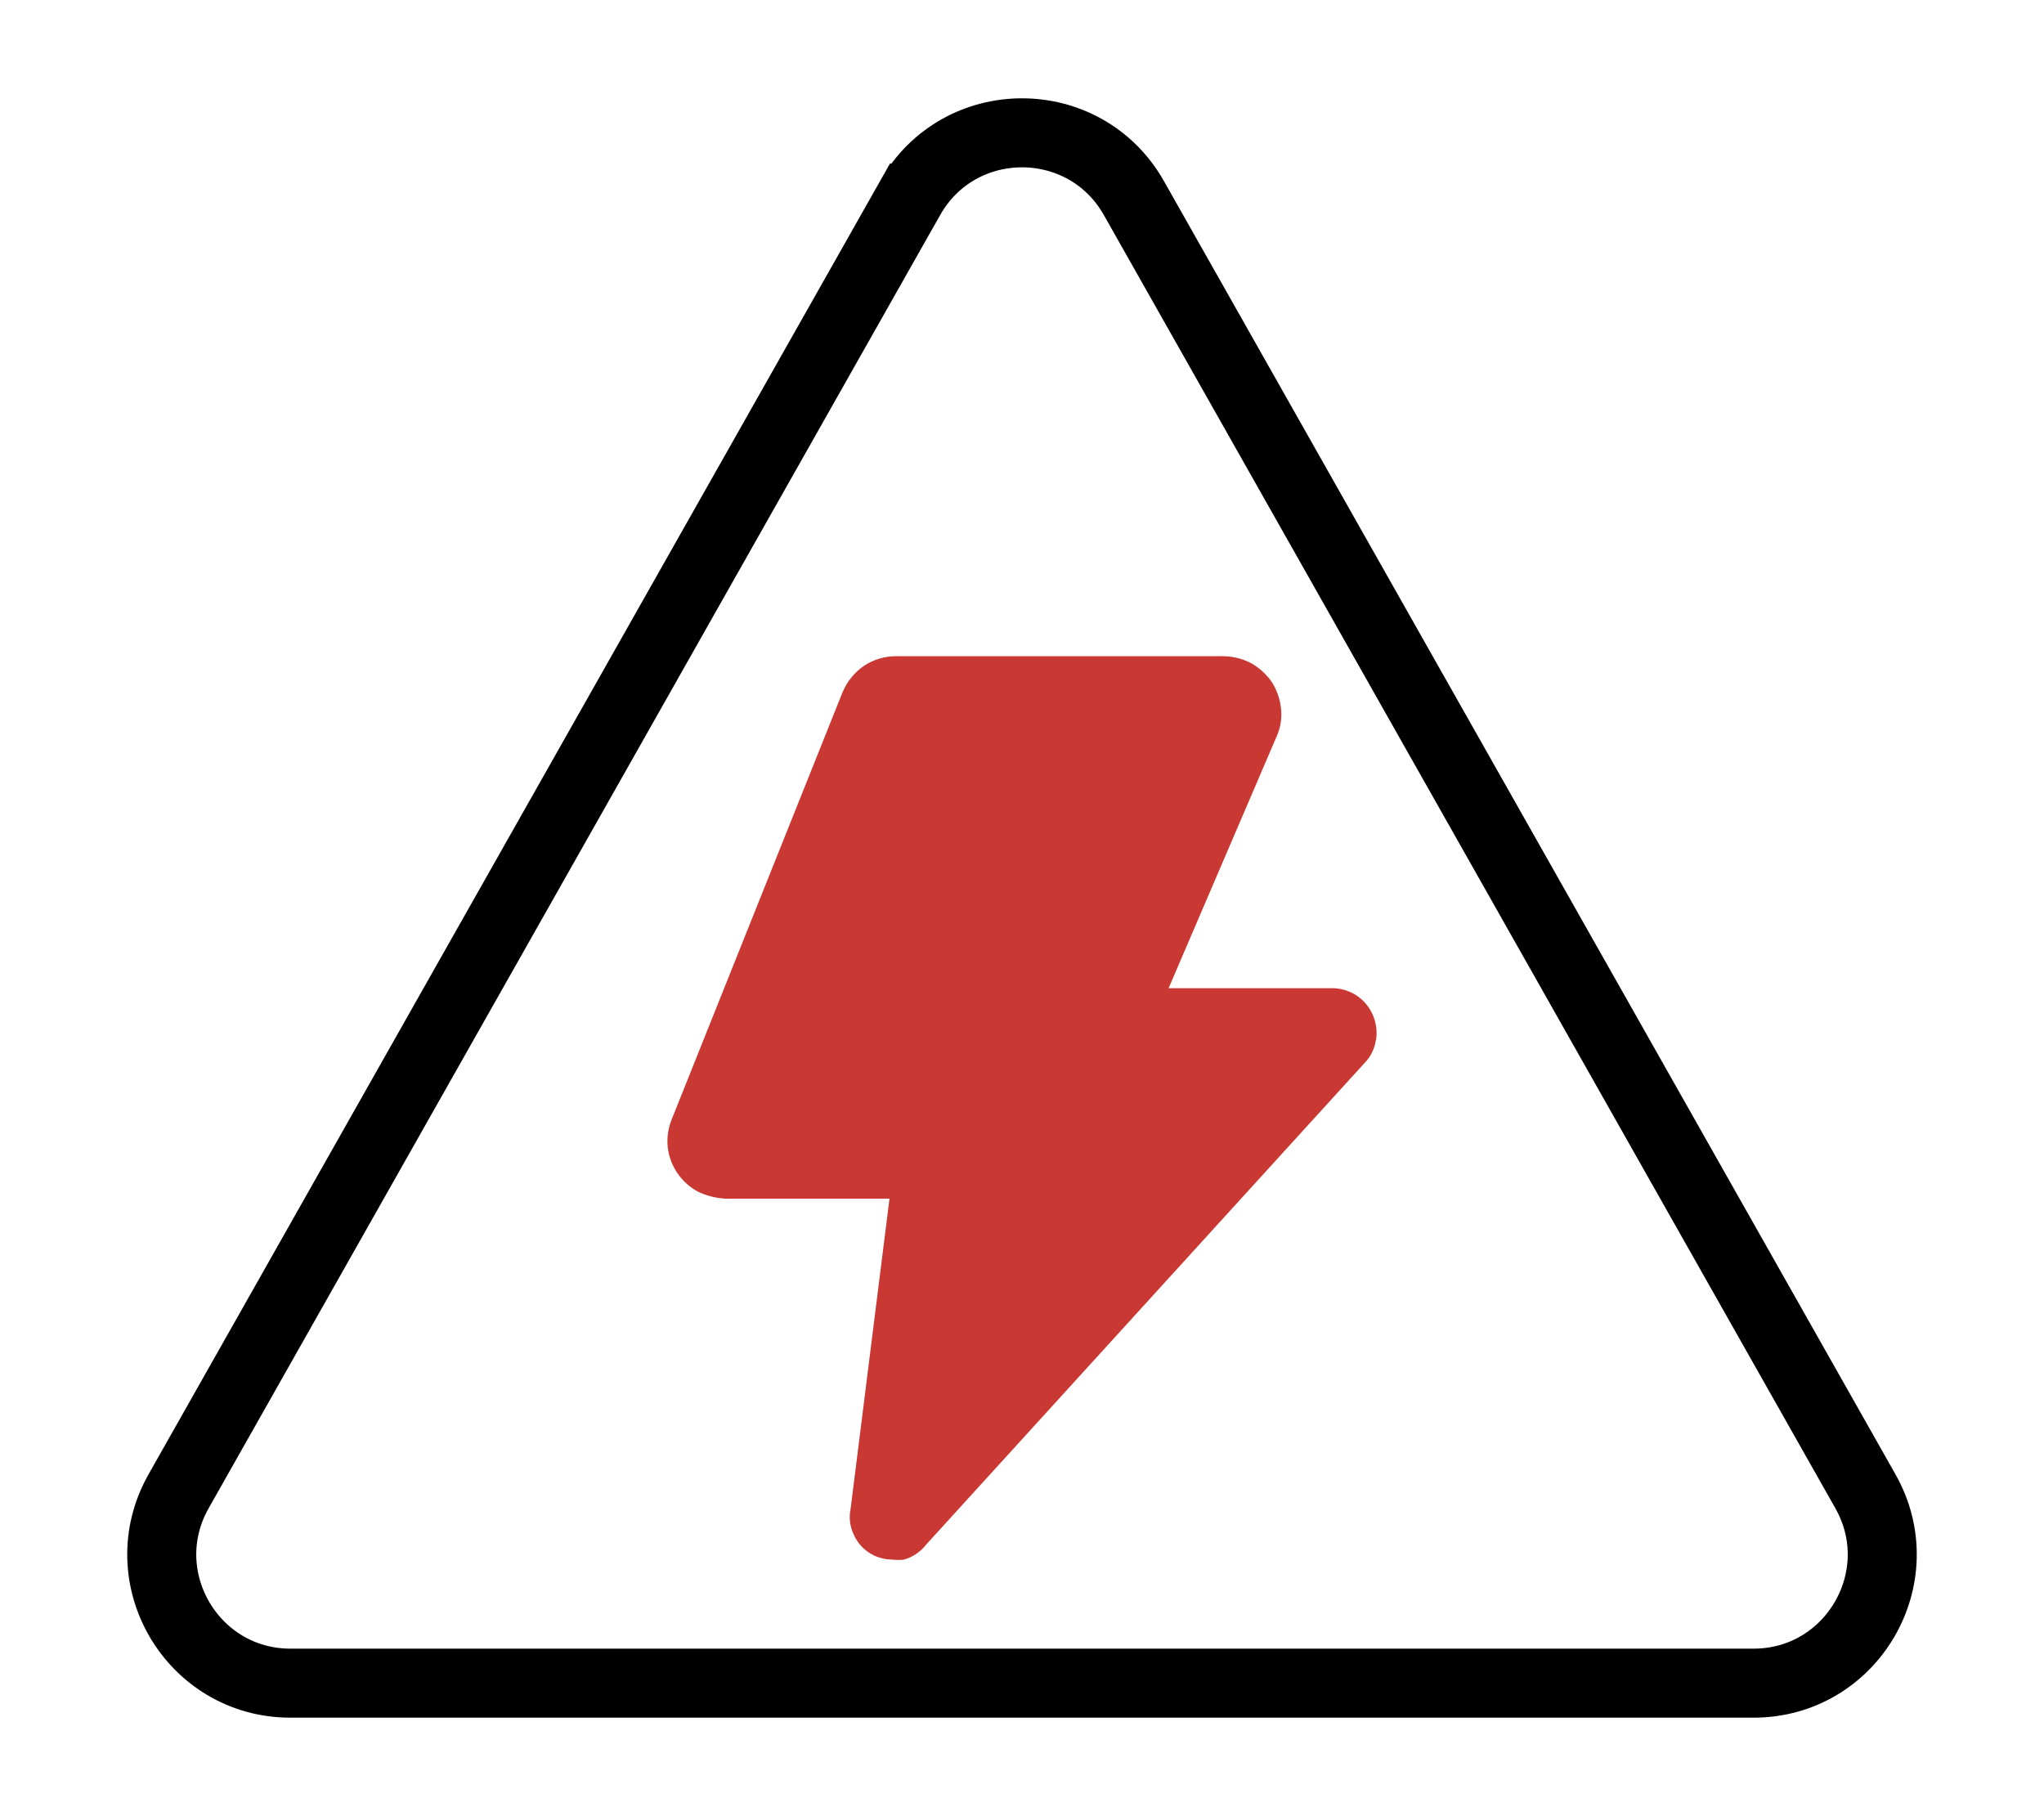 <?xml version="1.0" encoding="UTF-8"?>
<svg xmlns="http://www.w3.org/2000/svg" version="1.1" viewBox="0 0 740.363 654.393">
  <defs>
    <style>
      .cls-1 {
        fill: #c93832;
      }

      .cls-2 {
        fill: none;
        stroke: #000;
        stroke-miterlimit: 10;
        stroke-width: 25px;
      }
    </style>
  </defs>
  <!-- Generator: Adobe Illustrator 28.6.0, SVG Export Plug-In . SVG Version: 1.2.0 Build 709)  -->
  <g>
    <g id="Icons">
      <g>
        <path class="cls-2" d="M329.647,71.747L64.691,540.128c-17.562,31.045,4.866,69.5,40.534,69.5h529.914c35.668,0,58.096-38.455,40.534-69.5L410.715,71.747c-17.831-31.521-63.237-31.521-81.068,0Z"/>
        <path class="cls-1" d="M498.38,376.568c-.381,2.84-1.574,5.51-3.436,7.689l-159.51,175.216c-2.023,2.614-4.834,4.507-8.016,5.399-1.358.164-2.732.164-4.09,0-2.315-.011-4.601-.513-6.708-1.472-3.28-1.541-5.894-4.213-7.362-7.526-1.414-2.951-1.817-6.286-1.145-9.489l14.07-112.23h-59.387c-3.397-.196-6.726-1.029-9.816-2.454-6.149-3.238-10.309-9.295-11.125-16.196-.35-3.451.156-6.934,1.472-10.143l61.841-154.602c1.636-3.91,4.352-7.264,7.853-9.652,3.495-2.296,7.598-3.492,11.779-3.436h118.446c3.419.065,6.773.9,9.816,2.454,3.076,1.718,5.71,4.139,7.689,7.035,1.832,2.928,2.945,6.217,3.272,9.652.351,3.413-.214,6.858-1.636,9.98l-39.1,91.125h59.714c2.967.099,5.851,1.004,8.344,2.618,5.368,3.588,8.123,9.996,7.035,16.36v-.327Z"/>
      </g>
    </g>
  </g>
</svg>